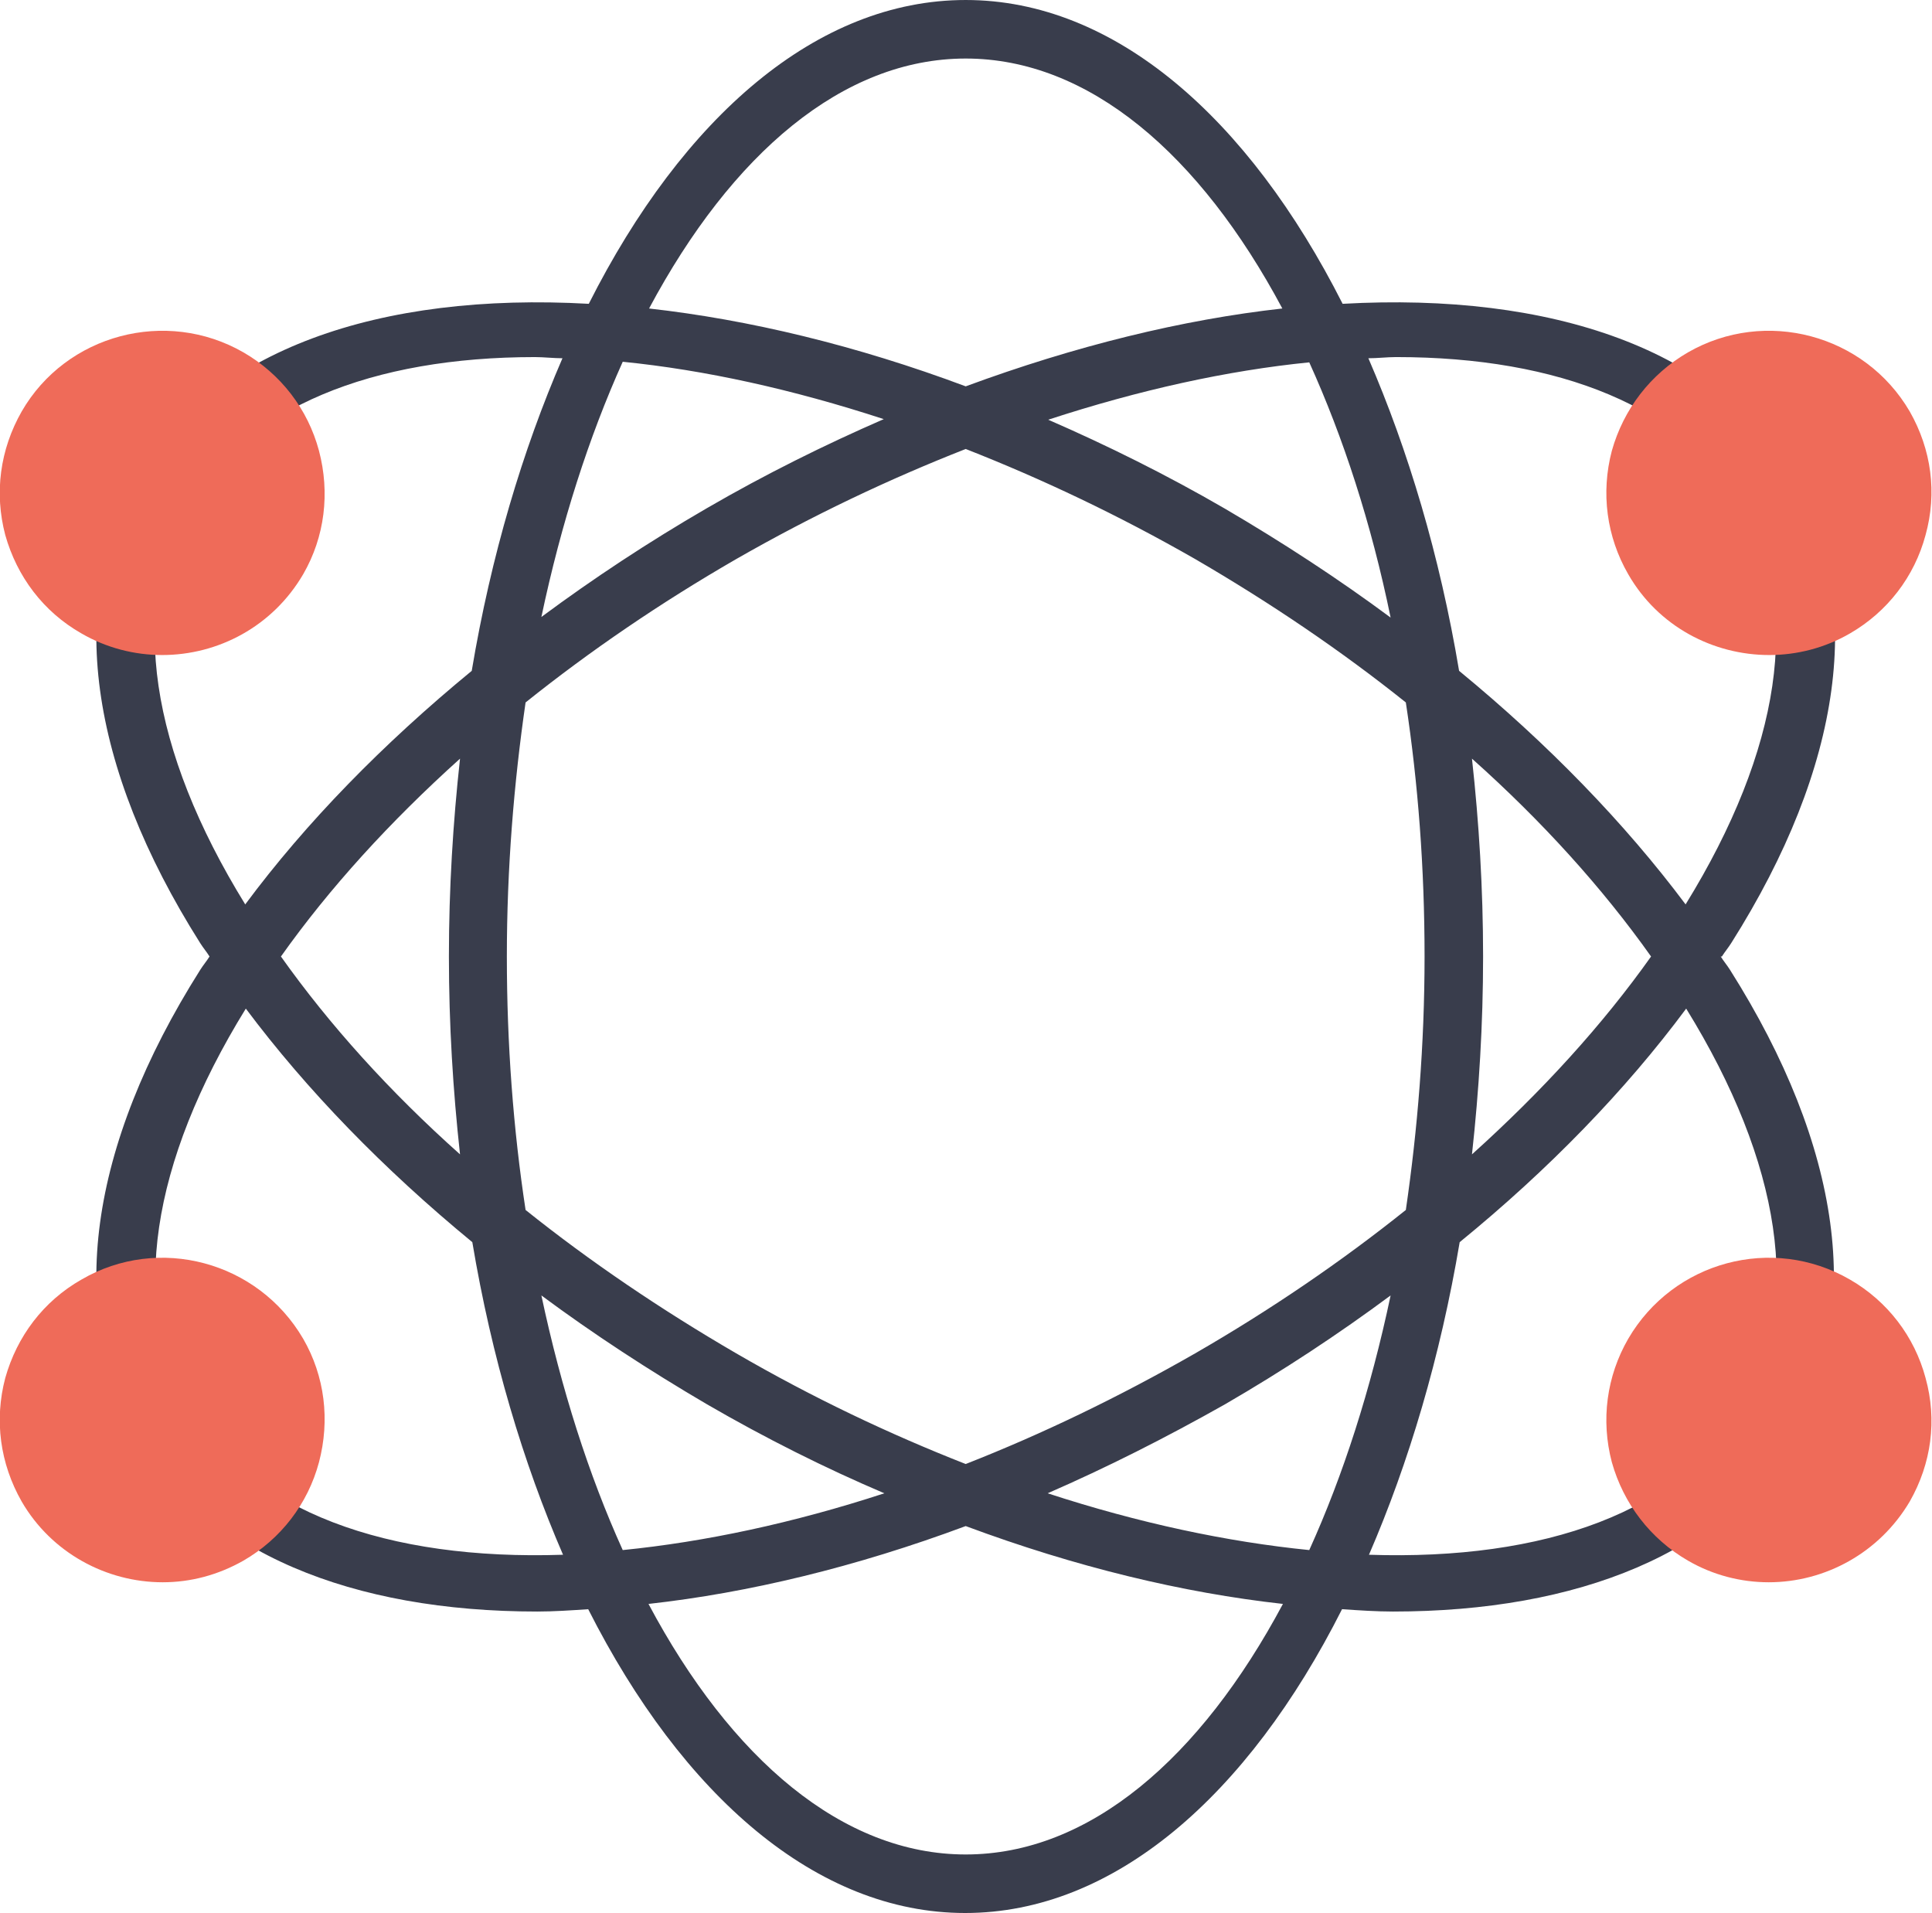 <?xml version="1.0" encoding="UTF-8"?><svg viewBox="0 0 33.01 32.68" xmlns="http://www.w3.org/2000/svg"><path d="M29.42,16.34c.05-.08.11-.15.16-.23,1.91-3.02,2.29-5.84,1.08-7.94-1.27-2.2-4.15-3.18-7.72-2.98-1.61-3.18-3.9-5.19-6.44-5.19s-4.83,2-6.44,5.19c-3.57-.2-6.45.78-7.72,2.98-1.21,2.1-.83,4.92,1.08,7.94.05.08.11.15.16.23-.05.08-.11.15-.16.23-1.91,3.02-2.29,5.84-1.08,7.94,1.17,2.02,3.68,3.02,6.84,3.02.28,0,.58-.02.87-.04,1.61,3.18,3.9,5.19,6.44,5.19s4.83-2,6.44-5.19c.29.02.59.04.87.04,3.16,0,5.68-1,6.84-3.02,1.21-2.1.83-4.92-1.08-7.94-.05-.08-.11-.15-.16-.23ZM23.86,6.1c2.77,0,4.94.85,5.93,2.57,1,1.73.64,4.14-.99,6.78-1.04-1.39-2.35-2.74-3.87-3.99-.33-1.97-.87-3.77-1.55-5.34.16,0,.32-.02.47-.02ZM20.42,23.12c-1.31.75-2.62,1.38-3.92,1.89-1.3-.51-2.61-1.13-3.92-1.89-1.29-.75-2.5-1.57-3.6-2.45-.21-1.38-.32-2.83-.32-4.33s.12-2.96.32-4.34c1.1-.88,2.3-1.7,3.6-2.45,1.31-.75,2.62-1.37,3.92-1.88,1.3.51,2.61,1.13,3.92,1.88,1.29.75,2.5,1.57,3.6,2.45.21,1.38.32,2.83.32,4.34s-.12,2.96-.32,4.33c-1.1.88-2.3,1.7-3.6,2.45ZM23.76,22.13c-.34,1.61-.81,3.07-1.39,4.35-1.4-.14-2.91-.46-4.47-.97,1.01-.44,2.02-.95,3.03-1.52,1-.58,1.94-1.2,2.83-1.86ZM15.11,25.51c-1.56.51-3.07.83-4.47.97-.58-1.28-1.05-2.75-1.39-4.35.89.66,1.84,1.28,2.83,1.86,1,.58,2.02,1.09,3.03,1.52ZM7.86,19.72c-1.2-1.07-2.23-2.21-3.06-3.38.83-1.17,1.86-2.3,3.06-3.38-.12,1.09-.19,2.22-.19,3.38s.07,2.29.19,3.38ZM9.25,10.54c.34-1.61.81-3.07,1.39-4.36,1.4.14,2.9.47,4.46.98-1.01.44-2.02.94-3.02,1.52-1,.58-1.94,1.2-2.83,1.86ZM17.91,7.17c1.56-.51,3.06-.84,4.46-.98.58,1.28,1.06,2.75,1.39,4.36-.89-.66-1.84-1.28-2.83-1.86-1-.58-2.01-1.08-3.02-1.52ZM25.15,12.96c1.2,1.07,2.23,2.21,3.06,3.38-.83,1.17-1.86,2.3-3.06,3.38.12-1.09.19-2.22.19-3.38s-.07-2.29-.19-3.38ZM16.5,1c2.1,0,4,1.63,5.41,4.27-1.71.19-3.54.64-5.41,1.33-1.87-.7-3.71-1.14-5.41-1.33,1.41-2.64,3.31-4.27,5.41-4.27ZM3.21,8.67c.99-1.72,3.16-2.57,5.93-2.57.15,0,.32.02.47.02-.68,1.57-1.22,3.37-1.55,5.34-1.52,1.25-2.83,2.59-3.87,3.99-1.63-2.64-1.99-5.05-.99-6.78ZM3.21,24.01c-1-1.73-.64-4.14.99-6.78,1.04,1.39,2.35,2.74,3.87,3.99.33,1.97.87,3.77,1.55,5.34-2.99.1-5.36-.73-6.41-2.55ZM16.5,31.68c-2.1,0-4.01-1.63-5.42-4.28,1.71-.19,3.54-.63,5.42-1.33,1.88.7,3.71,1.14,5.42,1.33-1.41,2.64-3.31,4.28-5.42,4.28ZM29.8,24.01c-1.05,1.82-3.42,2.65-6.41,2.55.68-1.57,1.22-3.38,1.55-5.34,1.52-1.24,2.83-2.59,3.87-3.99,1.63,2.64,1.99,5.05.99,6.78Z" fill="#393D4C"/><g fill="#ef6b59"><path d="M5.18,9.81c-.52.89-1.45,1.38-2.41,1.38-.47,0-.95-.12-1.38-.37-.65-.37-1.1-.97-1.3-1.68-.19-.72-.09-1.46.28-2.11.76-1.32,2.47-1.77,3.79-1.01.64.37,1.1.97,1.29,1.68.19.72.1,1.47-.27,2.11Z"/><path d="M5.18,22.87c.37.64.46,1.39.27,2.11-.19.71-.65,1.31-1.29,1.68-.44.25-.91.37-1.38.37-.96,0-1.9-.5-2.41-1.38-.37-.65-.47-1.39-.28-2.11.2-.71.65-1.31,1.3-1.68,1.32-.77,3.02-.31,3.79,1.01Z"/><path d="M27.82,9.81c-.37-.64-.47-1.39-.28-2.11.2-.71.66-1.31,1.3-1.68,1.32-.76,3.02-.31,3.79,1.01.37.65.47,1.39.27,2.11-.19.71-.65,1.31-1.29,1.68-.43.25-.91.37-1.38.37-.96,0-1.9-.49-2.41-1.38Z"/><path d="M32.9,23.54c.2.72.1,1.46-.27,2.11-.52.88-1.45,1.38-2.41,1.38-.47,0-.95-.12-1.38-.37-.64-.37-1.1-.97-1.3-1.68-.19-.72-.09-1.47.28-2.11.77-1.32,2.46-1.78,3.79-1.01.64.37,1.1.97,1.29,1.68Z"/></g></svg>
